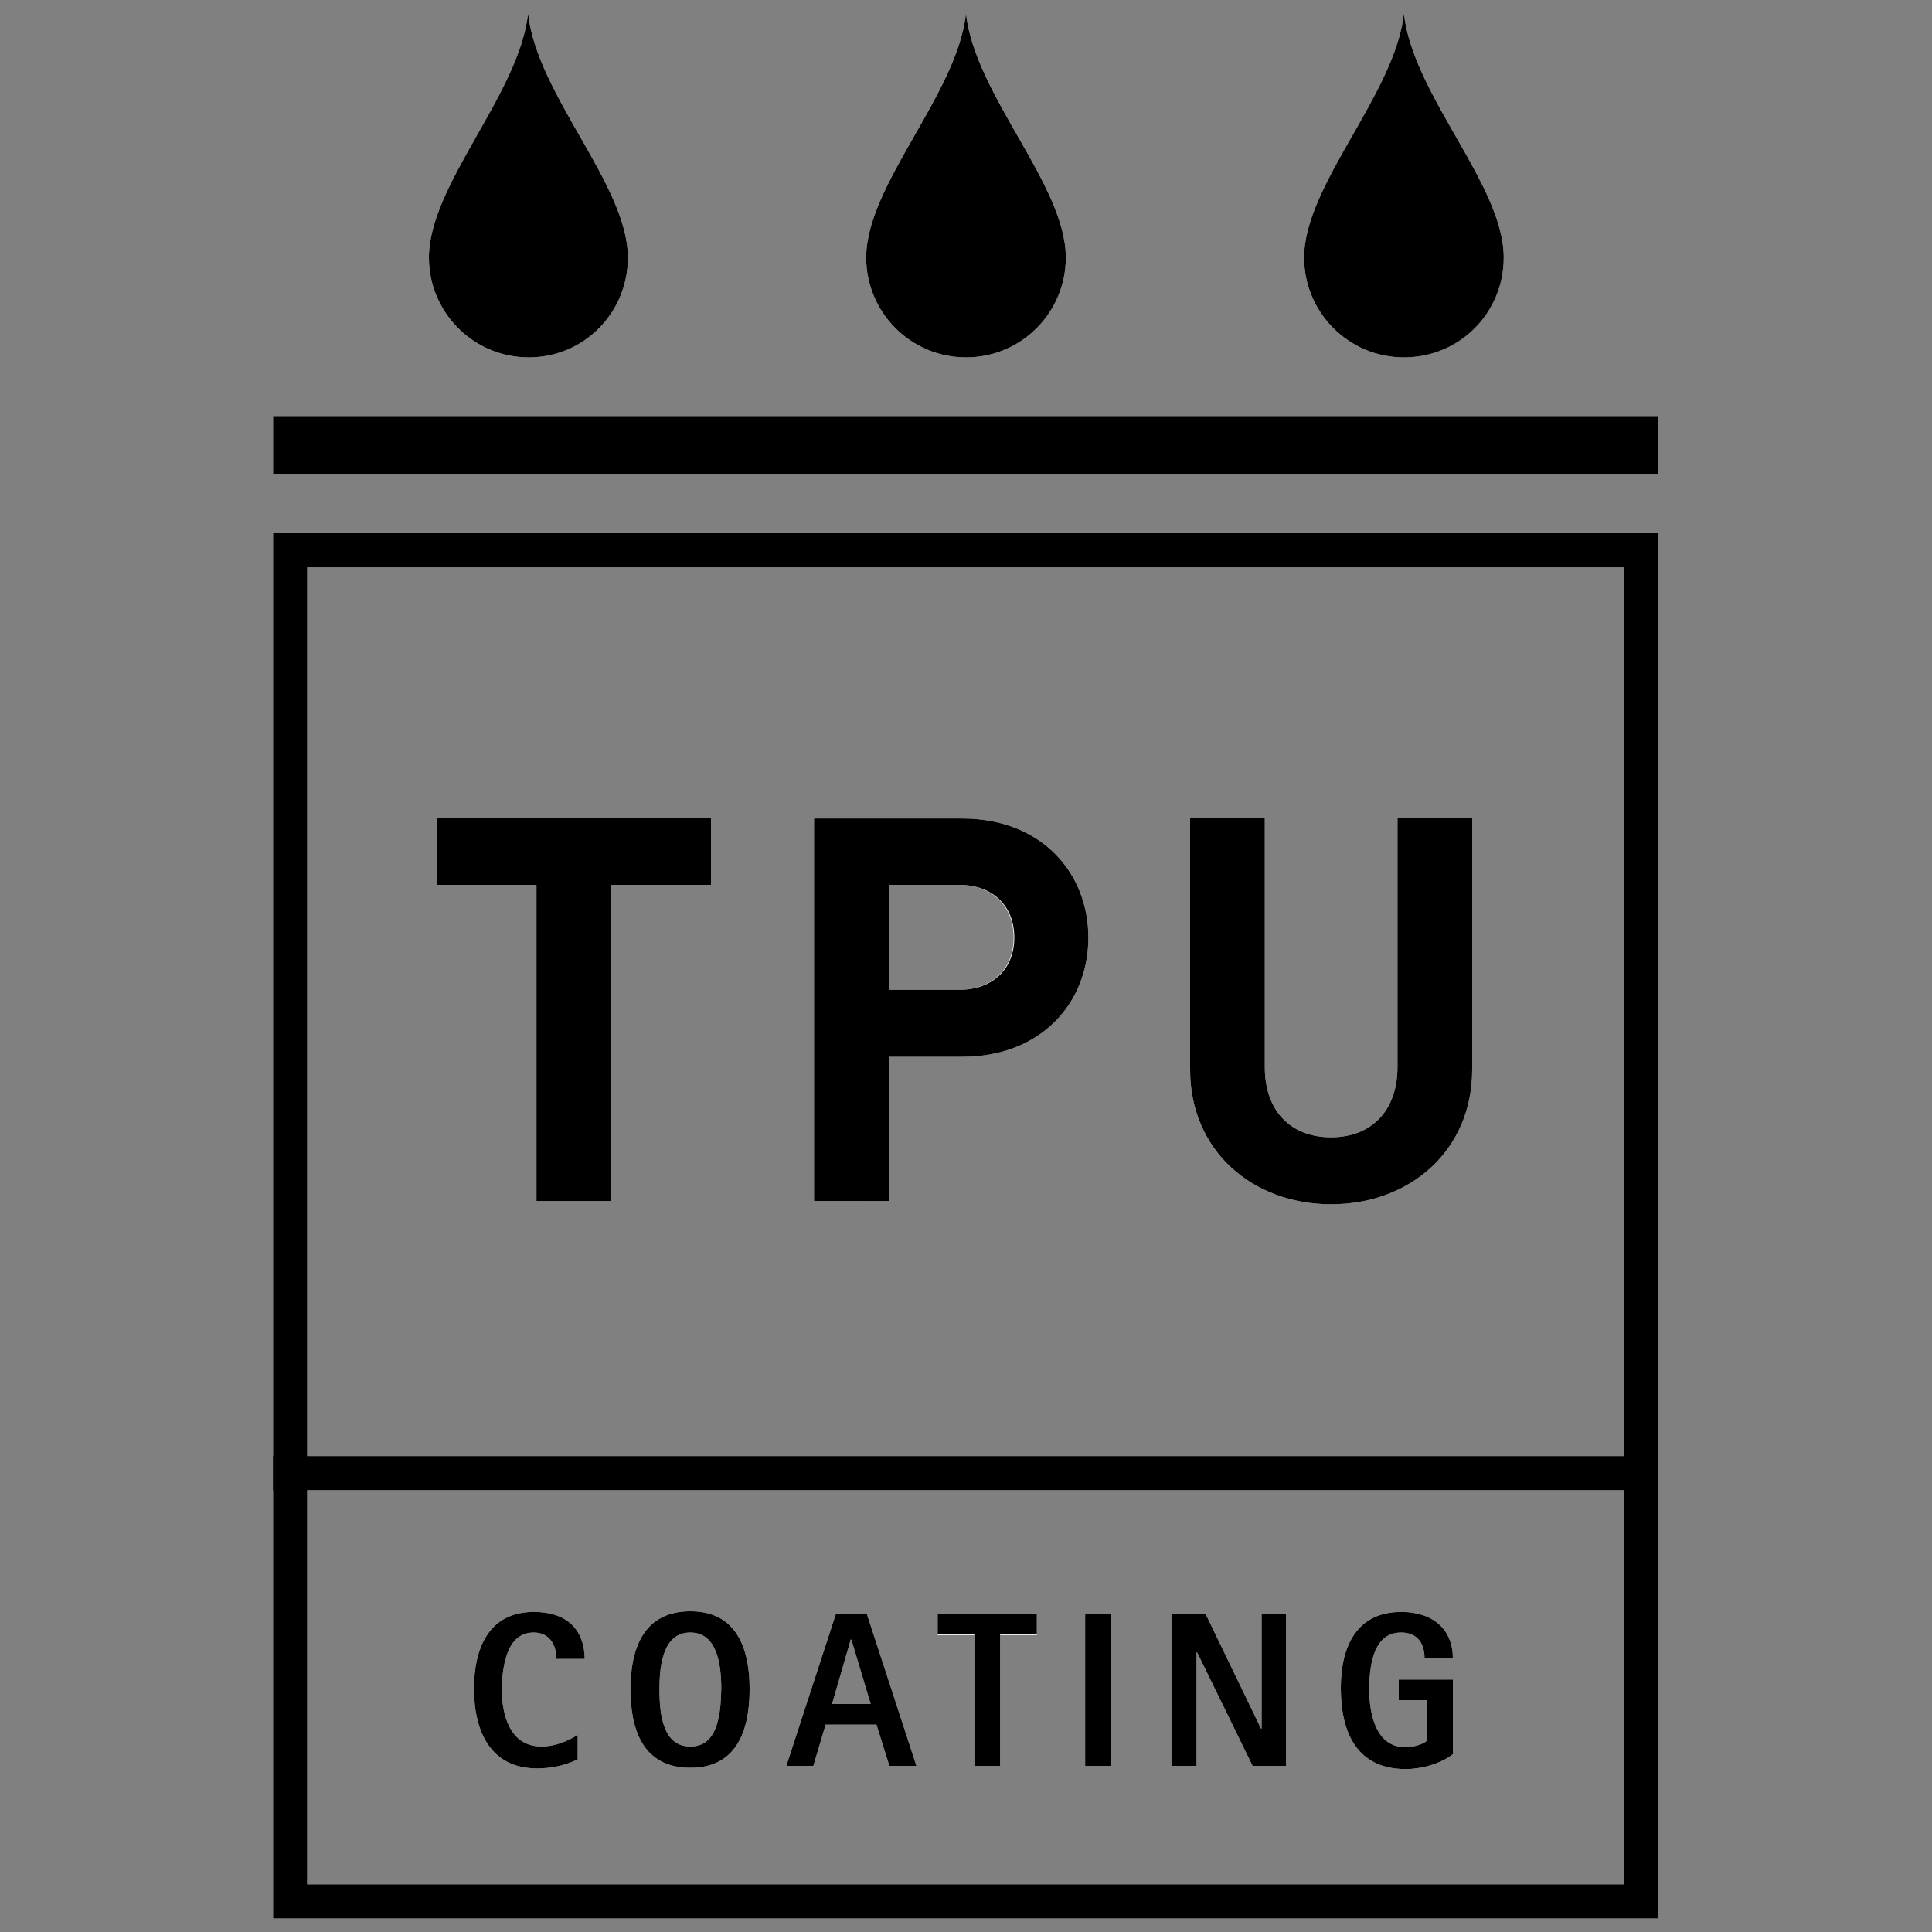 <svg xml:space="preserve" style="enable-background:new 0 0 300 300;" viewBox="0 0 300 300" y="0px" x="0px" xmlns:xlink="http://www.w3.org/1999/xlink" xmlns="http://www.w3.org/2000/svg" id="Lager_1" version="1.1">
<rect x="0" y="0" width="300" height="300" fill="#808080" stroke="none"/>
<style type="text/css">
	.st0{fill:none;}
	.st1{fill:#FFFFFF;}
</style>
<rect height="120" width="120" class="st0" y="90" x="90"></rect>
<polygon points="94.9,137.4 94.9,186.5 83.3,186.5 83.3,137.4 67.8,137.4 67.8,127 110.4,127 110.4,137.4" class="st1"></polygon>
<g>
	<path d="M157.4,145.6c0-4.8-3.3-8.2-8.6-8.2H138v16.3h10.8C154.1,153.7,157.4,150.4,157.4,145.6z" class="st0"></path>
	<path d="M149.4,164.1c12.3,0,19.6-8.4,19.6-18.5c0-10.1-7.3-18.5-19.6-18.5h-23v59.4H138v-22.4H149.4z M138,137.4h10.8
		c5.3,0,8.6,3.3,8.6,8.2c0,4.8-3.3,8.1-8.6,8.1H138V137.4z" class="st1"></path>
	<path d="M217,165.7c0,6.8-4.1,10.9-10.3,10.9c-6.3,0-10.3-4.1-10.3-10.9V127h-11.6v39.1c0,12.6,9.7,20.9,21.9,20.9
		s21.9-8.3,21.9-20.9V127H217V165.7z" class="st1"></path>
</g>
<path d="M47.7,292.6h204.5V88.1H47.7V292.6z M257.6,297.9H42.4V82.8h215.1V297.9z" class="st1"></path>
<rect height="5.3" width="215.1" class="st1" y="226.1" x="42.4"></rect>
<g>
	<path d="M107.2,253.5c-4.1,0-4.8,4.8-4.8,8.8c0,4.1,0.6,8.9,4.8,8.9c4.2,0,4.8-4.8,4.8-8.9
		C111.9,258.3,111.2,253.5,107.2,253.5z" class="st0"></path>
	<path d="M82.9,253.5c2.4,0,3.5,1.9,3.5,4.1h4.4c-0.1-4.9-3.1-7.3-7.9-7.3c-7.1,0-9.3,5.8-9.3,11.9
		c0,6.7,2.6,12.4,9.8,12.4c2.3,0,4.4-0.5,6.3-1.4v-3.8c-1.6,1-3.6,1.8-5.6,1.8c-4.9,0-6.2-4.8-6.2-9.2
		C78.1,257.8,79,253.5,82.9,253.5z" class="st1"></path>
	<path d="M107.2,250.2c-7.2,0-9.3,5.7-9.3,12.1c0,6.4,2,12.2,9.3,12.2c7.2,0,9.2-5.8,9.2-12.2
		C116.4,256,114.4,250.2,107.2,250.2z M107.2,271.2c-4.2,0-4.8-4.8-4.8-8.9c0-4.1,0.7-8.8,4.8-8.8c4.1,0,4.8,4.8,4.8,8.8
		C111.9,266.4,111.4,271.2,107.2,271.2z" class="st1"></path>
</g>
<path d="M132.2,254.6h-0.1l-2.9,10h6L132.2,254.6z M138.1,274.2l-2-6.4h-7.9l-1.9,6.4h-4.2l7.7-23.6h4.8l7.7,23.6H138.1
	z" class="st1"></path>
<polygon points="151.3,274.2 151.3,253.9 145.6,253.9 145.6,250.6 161,250.6 161,253.9 155.3,253.9 155.3,274.2" class="st1"></polygon>
<rect height="23.6" width="4" class="st1" y="250.6" x="168.5"></rect>
<polygon points="194.5,274.2 185.9,256.6 185.8,256.6 185.8,274.2 181.9,274.2 181.9,250.6 187.2,250.6 195.8,268.4 
	195.9,268.4 195.9,250.6 199.7,250.6 199.7,274.2" class="st1"></polygon>
<path d="M217.6,253.5c2.4,0,3.6,1.6,3.6,4h4.4c0-4.5-3.1-7.2-8-7.2c-6.9,0-9.4,5.3-9.4,11.8c0,7.1,2.6,12.6,10.1,12.6
	c2.2,0,5.2-0.7,7.3-2.3v-11.6h-8.4v3.2h4.4v6.3c-0.9,0.7-2.3,1-3.4,1c-4.5,0-5.6-5-5.6-9.2C212.7,257.9,213.5,253.5,217.6,253.5z" class="st1"></path>
<rect height="9.1" width="215.1" class="st1" y="64.6" x="42.4"></rect>
<g>
	<path d="M97.5,40c0-11.3-14.1-25.2-15.5-37.9C80.6,14.8,66.6,28.7,66.6,40c0,8.5,6.9,15.5,15.5,15.5
		C90.6,55.5,97.5,48.5,97.5,40z" class="st1"></path>
	<path d="M165.5,40c0-11.3-14.1-25.2-15.5-37.9c-1.4,12.6-15.5,26.6-15.5,37.9c0,8.5,6.9,15.5,15.5,15.5
		C158.5,55.5,165.5,48.5,165.5,40z" class="st1"></path>
	<path d="M202.5,40c0,8.5,6.9,15.5,15.5,15.5c8.5,0,15.5-6.9,15.5-15.5c0-11.3-14.1-25.2-15.5-37.9
		C216.6,14.8,202.5,28.7,202.5,40z" class="st1"></path>
</g>
<polygon points="94.9,137.4 94.9,186.5 83.3,186.5 83.3,137.4 67.8,137.4 67.8,127 110.4,127 110.4,137.4"></polygon>
<g>
	<path d="M157.4,145.6c0-4.8-3.3-8.2-8.6-8.2H138v16.3h10.9C154.1,153.7,157.4,150.4,157.4,145.6z" class="st0"></path>
	<path d="M149.4,164.1c12.3,0,19.6-8.4,19.6-18.5c0-10.1-7.3-18.5-19.6-18.5h-23v59.4H138v-22.4C138,164.1,149.4,164.1,149.4,164.1z
		 M138,137.4h10.9c5.3,0,8.6,3.3,8.6,8.2c0,4.8-3.3,8.1-8.6,8.1H138C138,153.7,138,137.4,138,137.4z"></path>
	<path d="M217,165.7c0,6.8-4.1,10.9-10.3,10.9c-6.3,0-10.3-4.1-10.3-10.9V127h-11.6v39.1c0,12.6,9.7,20.9,21.9,20.9
		s21.9-8.3,21.9-20.9V127H217V165.7z"></path>
</g>
<path d="M257.6,297.9H42.4V82.8h215.1V297.9z M47.7,292.6h204.5V88.1H47.7V292.6z"></path>
<rect height="5.3" width="215.1" y="226.1" x="42.4"></rect>
<g>
	<path d="M107.2,253.5c-4.1,0-4.8,4.8-4.8,8.8c0,4.1,0.6,8.9,4.8,8.9c4.2,0,4.8-4.8,4.8-8.9
		C111.9,258.3,111.2,253.5,107.2,253.5z" class="st0"></path>
	<path d="M82.9,253.5c2.4,0,3.5,1.9,3.5,4.1h4.4c-0.1-4.9-3.1-7.3-7.9-7.3c-7.1,0-9.3,5.8-9.3,11.9c0,6.7,2.6,12.4,9.8,12.4
		c2.3,0,4.4-0.5,6.3-1.4v-3.8c-1.6,1-3.6,1.8-5.6,1.8c-4.9,0-6.2-4.8-6.2-9.2C78.1,257.8,79,253.5,82.9,253.5z"></path>
	<path d="M107.2,250.2c-7.2,0-9.3,5.7-9.3,12.1c0,6.4,2,12.2,9.3,12.2c7.2,0,9.2-5.8,9.2-12.2C116.4,256,114.4,250.2,107.2,250.2z
		 M107.2,271.2c-4.2,0-4.8-4.8-4.8-8.9c0-4.1,0.7-8.8,4.8-8.8c4.1,0,4.8,4.8,4.8,8.8C111.9,266.4,111.4,271.2,107.2,271.2z"></path>
</g>
<path d="M138.1,274.2l-2-6.4h-7.9l-1.9,6.4h-4.2l7.7-23.6h4.8l7.7,23.6H138.1z M132.2,254.6h-0.1l-2.9,10h6L132.2,254.6z"></path>
<polygon points="151.3,274.2 151.3,253.8 145.6,253.8 145.6,250.6 161,250.6 161,253.8 155.3,253.8 155.3,274.2"></polygon>
<rect height="23.6" width="4" y="250.6" x="168.5"></rect>
<polygon points="194.5,274.2 185.9,256.6 185.8,256.6 185.8,274.2 181.9,274.2 181.9,250.6 187.2,250.6 195.8,268.4 195.9,268.4 
	195.9,250.6 199.7,250.6 199.7,274.2"></polygon>
<path d="M217.6,253.5c2.4,0,3.6,1.6,3.6,4h4.4c0-4.5-3.1-7.2-8-7.2c-6.9,0-9.4,5.3-9.4,11.8c0,7.1,2.6,12.6,10.1,12.6
	c2.2,0,5.2-0.7,7.3-2.3v-11.6h-8.4v3.2h4.4v6.3c-0.9,0.7-2.3,1-3.4,1c-4.5,0-5.6-5-5.6-9.2C212.7,257.9,213.5,253.5,217.6,253.5z"></path>
<rect height="9.1" width="215.1" y="64.6" x="42.4"></rect>
<g>
	<path d="M97.5,40c0-11.3-14.1-25.2-15.5-37.9C80.6,14.7,66.6,28.7,66.6,40c0,8.5,6.9,15.5,15.5,15.5S97.5,48.5,97.5,40z"></path>
	<path d="M165.5,40c0-11.3-14.1-25.2-15.5-37.9c-1.4,12.6-15.5,26.6-15.5,37.9c0,8.5,6.9,15.5,15.5,15.5S165.5,48.5,165.5,40z"></path>
	<path d="M202.5,40c0,8.5,6.9,15.5,15.5,15.5s15.5-6.9,15.5-15.5c0-11.3-14.1-25.2-15.5-37.9C216.6,14.7,202.5,28.7,202.5,40z"></path>
</g>
</svg>

